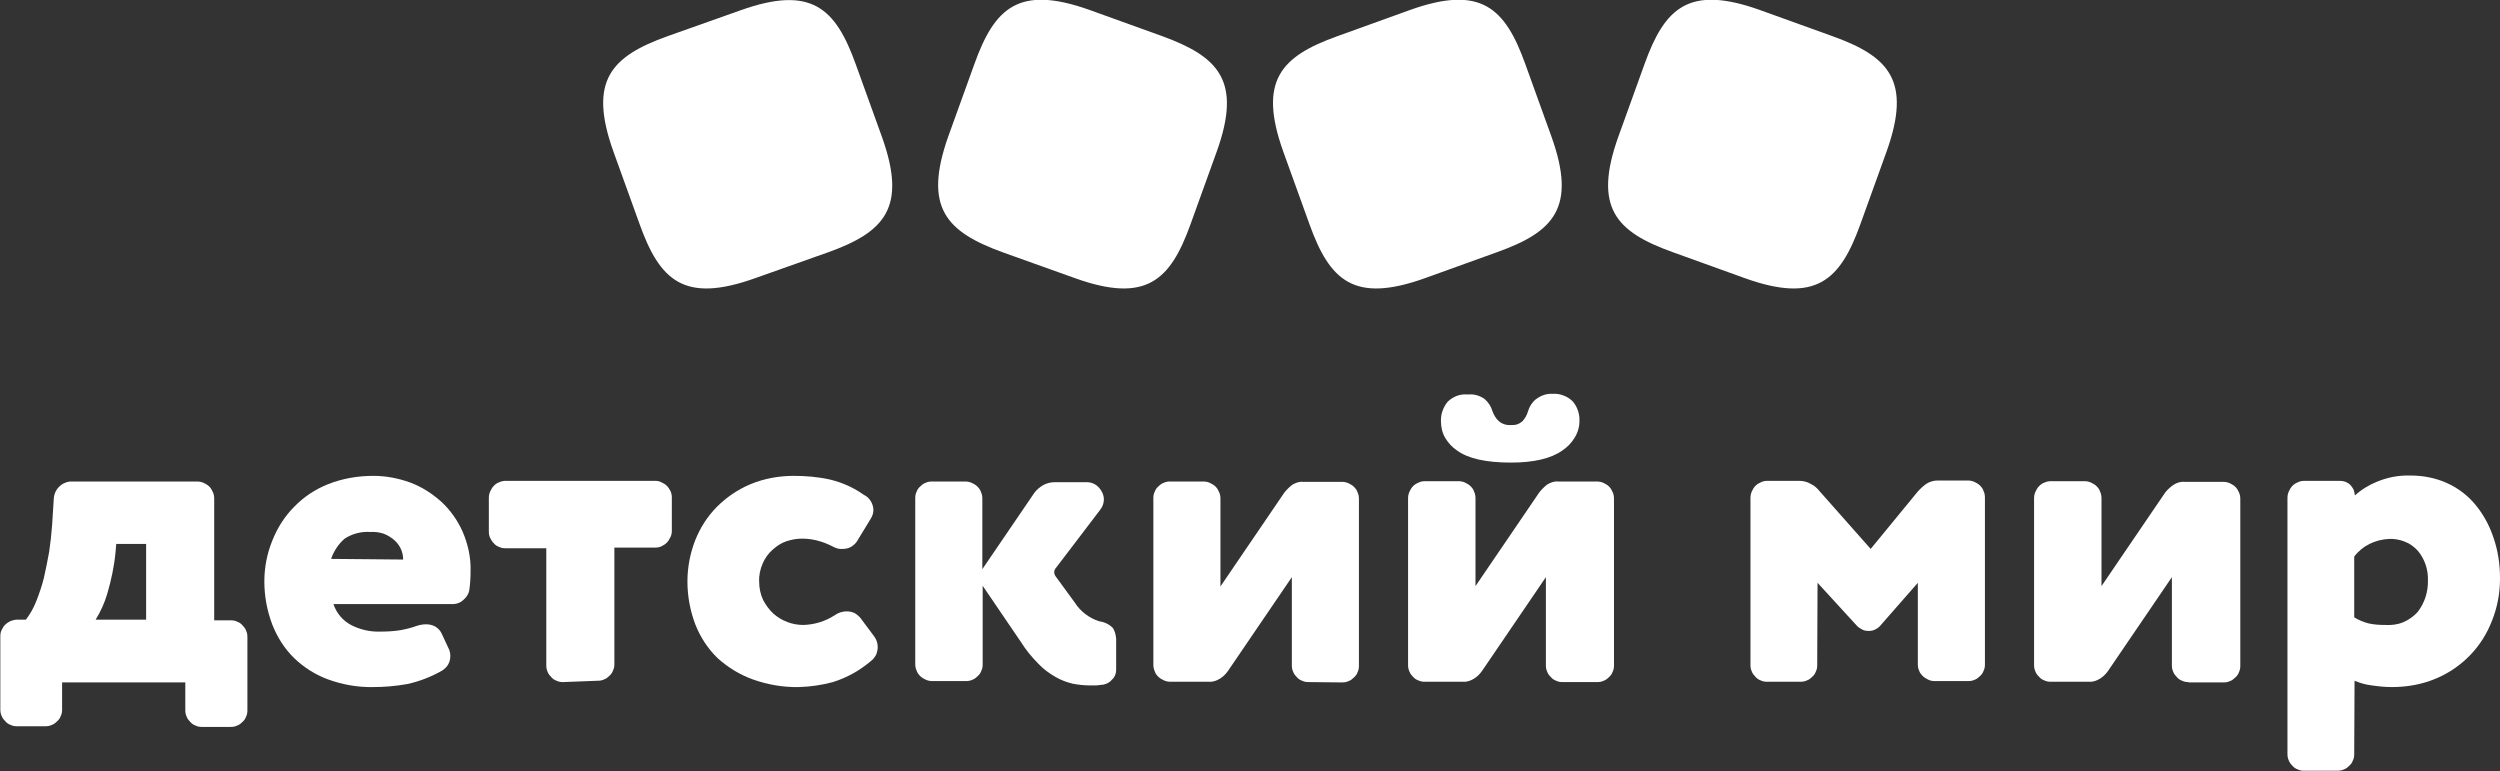 <svg width="1874" height="578" viewBox="0 0 1874 578" fill="none" xmlns="http://www.w3.org/2000/svg">
<rect x="0" y="0" width="1874" height="578" fill="#333333" stroke="none"/>
<g clip-path="url(#clip0_285_23)">
<path fill-rule="evenodd" clip-rule="evenodd" d="M46.551 531.949C46.551 533.691 46.302 535.185 45.556 536.678C45.058 538.172 44.062 539.665 42.817 540.661C41.573 541.906 40.328 542.901 38.834 543.399C37.341 544.146 35.598 544.395 34.105 544.395H12.696C10.953 544.395 9.46 544.146 7.966 543.399C6.472 542.901 4.979 541.906 3.983 540.661C2.738 539.416 1.743 538.172 1.245 536.678C0.498 535.185 0.249 533.442 0.249 531.949V476.937C0.249 475.194 0.498 473.701 1.245 472.207C1.992 470.714 2.738 469.22 3.983 468.224C5.228 466.98 6.472 466.233 7.966 465.486C9.46 464.988 11.202 464.491 12.696 464.491H19.417C22.653 460.259 25.143 455.778 27.134 450.8C29.375 445.075 31.366 439.349 32.86 433.375C34.353 426.903 35.598 420.431 36.843 413.71C37.839 406.989 38.585 400.268 39.083 393.299L40.328 373.634C40.577 370.149 42.071 366.913 44.56 364.672C45.805 363.428 47.298 362.432 48.792 361.934C50.285 361.187 52.028 360.938 53.77 360.938H147.62C149.362 360.938 150.856 361.187 152.599 361.934C154.092 362.681 155.586 363.428 156.831 364.672C158.075 365.917 158.822 367.162 159.569 368.904C160.316 370.398 160.565 372.14 160.565 373.882V464.988H173.012C174.754 464.988 176.248 465.237 177.741 465.984C179.235 466.482 180.729 467.478 181.724 468.722C182.969 469.967 183.965 471.211 184.463 472.705C185.209 474.199 185.458 475.941 185.458 477.435V532.447C185.458 534.189 185.209 535.683 184.463 537.176C183.965 538.67 182.969 540.163 181.724 541.159C180.48 542.404 179.235 543.399 177.741 543.897C176.248 544.644 174.505 544.893 173.012 544.893H151.354C149.611 544.893 148.118 544.644 146.624 543.897C145.131 543.399 143.637 542.404 142.641 541.159C141.396 539.914 140.401 538.67 139.903 537.176C139.156 535.683 138.907 533.94 138.907 532.447V511.537H46.551V531.949ZM109.533 407.736H87.128L86.63 413.71C85.635 424.414 83.394 434.869 80.407 445.075C78.415 451.795 75.428 458.516 71.694 464.491H109.533V407.736Z" fill="white"/>
<path fill-rule="evenodd" clip-rule="evenodd" d="M249.933 452.791C252.174 459.512 256.903 465.238 263.127 468.474C269.848 471.959 277.316 473.701 285.033 473.452C290.012 473.452 294.742 473.203 299.721 472.456C303.953 471.71 308.185 470.714 312.168 469.22C314.408 468.474 316.897 467.976 319.387 467.976C321.876 467.976 324.117 468.474 326.357 469.718C328.349 470.963 330.091 472.705 331.087 474.946L336.066 485.649C337.061 487.392 337.559 489.632 337.559 491.623C337.559 493.864 337.061 496.104 336.066 497.847C335.07 499.838 333.327 501.331 331.585 502.576C323.37 507.306 314.408 510.791 305.197 512.782C296.733 514.276 288.27 515.022 279.806 515.022C268.355 515.271 256.904 513.28 245.95 509.297C236.491 505.812 227.778 500.336 220.559 493.366C213.339 486.396 207.863 477.684 204.129 468.225C200.146 457.77 198.154 446.817 198.154 435.865C198.154 425.41 200.146 414.955 204.129 405.247C207.863 395.788 213.339 387.076 220.559 379.857C227.778 372.389 236.491 366.664 245.95 362.93C256.655 358.698 268.106 356.707 279.806 356.707C289.265 356.707 298.476 358.449 307.438 361.685C316.151 364.922 323.868 369.9 330.838 376.123C337.559 382.346 343.036 390.063 346.77 398.526C350.753 407.736 352.993 417.693 352.744 427.65C352.744 432.629 352.495 437.607 351.749 442.586C351.251 445.324 349.757 447.564 347.517 449.555C345.525 451.547 343.036 452.542 340.297 452.791H249.933ZM302.21 419.436C302.21 413.959 299.97 408.981 295.987 405.247C293.497 403.007 290.759 401.264 287.523 400.02C284.287 399.024 281.05 398.526 277.814 398.775C270.844 398.277 264.123 400.02 258.397 403.754C253.667 407.736 250.182 413.213 248.191 418.938L302.21 419.436Z" fill="white"/>
<path fill-rule="evenodd" clip-rule="evenodd" d="M421.949 511.289C420.206 511.289 418.712 511.04 417.219 510.293C415.725 509.795 414.232 508.8 413.236 507.555C411.991 506.31 410.995 505.066 410.497 503.572C409.751 502.079 409.502 500.336 409.502 498.843V410.973H378.882C377.14 410.973 375.646 410.724 374.153 409.977C372.659 409.479 371.165 408.484 370.17 407.239C368.925 405.994 368.178 404.75 367.431 403.256C366.685 401.763 366.436 400.02 366.436 398.527V373.385C366.436 371.643 366.685 370.149 367.431 368.407C368.178 366.913 368.925 365.42 370.17 364.175C371.414 362.931 372.659 361.935 374.402 361.437C375.895 360.69 377.638 360.441 379.38 360.441H490.904C492.647 360.441 494.14 360.69 495.634 361.437C497.128 362.184 498.621 362.931 499.866 364.175C501.111 365.42 501.857 366.664 502.604 368.158C503.351 369.652 503.6 371.394 503.6 372.888V397.78C503.6 399.522 503.351 401.016 502.604 402.509C501.857 404.003 501.111 405.497 499.866 406.741C498.621 407.986 497.377 408.733 495.883 409.479C494.389 410.226 492.647 410.475 491.153 410.475H460.534V497.847C460.534 499.59 460.285 501.083 459.538 502.577C459.04 504.07 458.044 505.564 456.8 506.559C455.555 507.804 454.31 508.8 452.817 509.298C451.323 510.044 449.581 510.293 448.087 510.293H447.838L421.949 511.289Z" fill="white"/>
<path fill-rule="evenodd" clip-rule="evenodd" d="M624.334 409.728C617.115 405.994 609.398 403.754 601.183 403.754C597.2 403.754 593.217 404.5 589.483 405.745C585.749 406.99 582.264 409.23 579.277 411.968C576.041 414.706 573.551 418.191 571.809 422.174C569.817 426.654 568.821 431.384 569.07 436.114C569.07 440.843 570.066 445.573 572.058 449.804C574.049 453.538 576.538 457.023 579.775 460.01C585.998 465.487 593.964 468.474 602.179 468.474C610.643 468.225 618.609 465.735 625.579 461.255C628.317 459.263 631.554 458.268 634.79 458.268C636.781 458.268 638.773 458.766 640.515 459.512C642.258 460.508 643.751 461.753 644.996 463.246L655.203 476.937C656.945 479.177 657.941 482.164 657.941 484.903C657.941 486.894 657.443 489.134 656.696 490.877C655.7 492.619 654.456 494.362 652.713 495.606C644.498 502.576 634.79 508.052 624.334 511.288C616.119 513.529 607.407 514.773 598.943 515.022C587.243 515.271 575.543 513.28 564.34 509.297C554.632 505.812 545.67 500.336 537.953 493.366C530.734 486.396 525.008 477.684 521.274 468.225C517.291 457.77 515.3 446.817 515.3 435.865C515.3 425.41 517.291 414.955 521.025 405.247C524.759 395.788 530.236 387.076 537.455 379.857C544.674 372.638 553.138 366.913 562.598 362.93C572.804 358.698 584.007 356.707 594.96 356.707C603.921 356.707 613.132 357.454 622.094 359.445C631.305 361.685 639.768 365.419 647.486 370.896C649.726 371.891 651.469 373.634 652.713 375.625C653.958 377.617 654.705 380.106 654.705 382.346C654.705 384.586 653.958 386.827 652.713 388.818L643.005 404.749C642.009 406.741 640.266 408.483 638.275 409.728C636.283 410.972 634.043 411.47 631.554 411.47C629.064 411.719 626.575 410.972 624.334 409.728Z" fill="white"/>
<path fill-rule="evenodd" clip-rule="evenodd" d="M736.606 439.1V498.095C736.606 499.838 736.357 501.331 735.61 502.825C735.112 504.318 734.116 505.812 732.871 506.808C731.627 508.052 730.382 509.048 728.888 509.546C727.395 510.292 725.652 510.541 724.159 510.541H699.016C697.273 510.541 695.78 510.292 694.037 509.546C692.544 508.799 691.05 508.052 689.805 506.808C688.561 505.563 687.565 504.318 687.067 502.576C686.32 501.082 686.071 499.34 686.071 497.597V373.385C686.071 371.642 686.32 370.149 687.067 368.655C687.565 367.162 688.561 365.668 689.805 364.672C691.05 363.428 692.295 362.432 693.788 361.934C695.282 361.187 697.025 360.938 698.518 360.938H723.412C725.154 360.938 726.648 361.187 728.391 361.934C729.884 362.681 731.378 363.428 732.623 364.672C733.867 365.917 734.863 367.162 735.361 368.904C736.108 370.398 736.357 372.14 736.357 373.882V426.654L775.191 369.651C776.933 367.162 779.423 365.17 781.912 363.677C784.65 362.183 787.638 361.436 790.874 361.436H814.274C816.017 361.436 817.759 361.685 819.502 362.432C821.244 363.179 822.489 364.174 823.734 365.419C825.974 367.908 827.468 371.144 827.468 374.38C827.468 377.118 826.472 379.857 824.729 382.097L791.372 425.907C789.878 427.65 789.878 430.139 791.372 432.131L805.561 451.547C809.793 458.267 816.265 463.246 823.983 465.735C827.966 466.233 831.451 467.976 834.189 470.714C836.18 473.95 836.927 477.932 836.678 481.666V502.078C836.678 504.816 835.683 507.554 833.691 509.297C831.949 511.537 829.459 512.782 826.721 513.28C824.978 513.28 823.236 513.777 821.742 513.777C820 513.777 818.506 513.777 816.763 513.777C812.531 513.777 808.3 513.28 804.317 512.533C799.836 511.537 795.355 509.795 791.372 507.554C786.642 504.816 782.161 501.58 778.427 497.597C773.448 492.619 768.967 487.143 765.233 481.168L736.606 439.1Z" fill="white"/>
<path fill-rule="evenodd" clip-rule="evenodd" d="M980.813 511.288C979.071 511.288 977.577 511.039 976.084 510.292C974.59 509.795 973.096 508.799 972.101 507.554C970.856 506.31 969.86 505.065 969.362 503.572C968.615 502.078 968.366 500.336 968.366 498.842V432.628L920.57 502.825C918.828 505.314 916.836 507.305 914.347 508.799C911.858 510.292 909.119 511.288 906.132 511.039H877.504C875.762 511.039 874.268 510.79 872.526 510.044C871.032 509.297 869.538 508.55 868.294 507.305C867.049 506.061 866.053 504.816 865.555 503.074C864.809 501.58 864.56 499.838 864.56 498.095V373.385C864.56 371.642 864.809 370.149 865.555 368.655C866.053 367.162 867.049 365.668 868.294 364.672C869.538 363.428 870.783 362.432 872.277 361.934C873.77 361.187 875.513 360.938 877.006 360.938H901.9C903.643 360.938 905.136 361.187 906.879 361.934C908.373 362.681 909.866 363.428 911.111 364.672C912.356 365.917 913.102 367.162 913.849 368.904C914.596 370.398 914.845 372.14 914.845 373.882V439.598L962.641 369.402C964.383 367.162 966.375 365.17 968.615 363.428C971.105 361.934 973.843 360.938 976.581 361.187H1005.71C1007.45 361.187 1008.94 361.436 1010.69 362.183C1012.18 362.93 1013.67 363.677 1014.92 364.921C1016.16 366.166 1017.16 367.41 1017.66 369.153C1018.4 370.646 1018.65 372.389 1018.65 374.131V499.091C1018.65 500.833 1018.4 502.327 1017.66 503.82C1017.16 505.314 1016.16 506.808 1014.92 507.803C1013.67 509.048 1012.43 510.044 1010.93 510.541C1009.44 511.288 1007.7 511.537 1006.2 511.537H1005.96L980.813 511.288Z" fill="white"/>
<path fill-rule="evenodd" clip-rule="evenodd" d="M1171.25 511.288C1169.51 511.288 1168.01 511.039 1166.52 510.292C1165.03 509.795 1163.53 508.799 1162.54 507.554C1161.29 506.31 1160.3 505.065 1159.8 503.571C1159.05 502.078 1158.8 500.335 1158.8 498.842V432.628L1111.01 502.825C1109.26 505.314 1107.27 507.305 1104.78 508.799C1102.29 510.292 1099.56 511.288 1096.57 511.039H1067.94C1066.2 511.039 1064.7 510.79 1063.21 510.043C1061.72 509.546 1060.22 508.55 1059.23 507.305C1057.98 506.061 1056.99 504.816 1056.49 503.323C1055.74 501.829 1055.49 500.087 1055.49 498.593V373.633C1055.49 371.891 1055.74 370.397 1056.49 368.655C1057.24 367.161 1057.98 365.668 1059.23 364.423C1060.47 363.179 1061.72 362.432 1063.46 361.685C1064.95 360.938 1066.7 360.689 1068.44 360.689H1093.08C1094.83 360.689 1096.32 360.938 1098.06 361.685C1099.56 362.432 1101.05 363.179 1102.29 364.423C1103.54 365.668 1104.53 366.913 1105.03 368.655C1105.78 370.149 1106.03 371.891 1106.03 373.633V439.349L1153.82 369.153C1155.57 366.913 1157.56 364.921 1159.8 363.179C1162.29 361.685 1165.03 360.689 1167.76 360.938H1196.89C1198.63 360.938 1200.13 361.187 1201.87 361.934C1203.36 362.681 1204.86 363.428 1206.1 364.672C1207.35 365.917 1208.09 367.161 1208.84 368.904C1209.59 370.397 1209.84 372.14 1209.84 373.882V498.842C1209.84 500.584 1209.59 502.078 1208.84 503.571C1208.34 505.065 1207.35 506.559 1206.1 507.554C1204.86 508.799 1203.61 509.795 1202.12 510.292C1200.62 511.039 1198.88 511.288 1197.39 511.288H1197.14H1171.25ZM1163.78 295.223C1166.52 294.974 1169.51 295.472 1172 296.467C1174.74 297.463 1176.98 298.956 1178.97 300.948C1182.45 304.931 1184.19 310.407 1183.95 315.634C1183.95 320.115 1182.7 324.347 1180.21 328.329C1177.97 332.063 1174.74 335.299 1171 337.789C1162.54 343.763 1149.59 346.75 1132.66 346.75C1113.99 346.75 1100.55 343.763 1092.34 337.789C1088.6 335.299 1085.62 332.063 1083.38 328.329C1081.13 324.596 1080.14 320.115 1080.14 315.883C1079.89 310.407 1081.88 305.18 1085.12 301.197C1087.11 299.205 1089.6 297.712 1092.09 296.716C1094.83 295.72 1097.56 295.472 1100.3 295.72C1104.78 295.223 1109.26 296.467 1113 299.205C1115.74 301.695 1117.73 304.682 1118.72 308.167C1119.72 310.905 1121.21 313.643 1123.45 315.634C1125.94 317.875 1129.43 318.87 1132.66 318.621C1134.16 318.621 1135.65 318.621 1137.15 318.124C1138.64 317.626 1139.88 316.879 1141.13 315.883C1143.12 313.643 1144.61 311.154 1145.36 308.416C1146.36 304.931 1148.35 301.695 1151.09 299.454C1155.32 296.218 1159.55 294.974 1163.78 295.223Z" fill="white"/>
<path fill-rule="evenodd" clip-rule="evenodd" d="M1362.18 498.594C1362.18 500.336 1361.94 501.83 1361.19 503.323C1360.69 504.817 1359.7 506.31 1358.45 507.306C1357.21 508.551 1355.96 509.546 1354.47 510.044C1352.97 510.791 1351.23 511.04 1349.74 511.04H1324.6C1322.85 511.04 1321.36 510.791 1319.87 510.044C1318.37 509.546 1316.88 508.551 1315.88 507.306C1314.64 506.061 1313.64 504.817 1313.14 503.323C1312.4 501.83 1312.15 500.087 1312.15 498.594V373.385C1312.15 371.643 1312.4 370.149 1313.14 368.407C1313.89 366.913 1314.64 365.42 1315.88 364.175C1317.13 362.931 1318.37 362.184 1320.11 361.437C1321.61 360.69 1323.35 360.441 1325.09 360.441H1348.74C1351.73 360.441 1354.72 361.188 1357.21 362.682C1359.94 363.926 1362.18 365.918 1363.93 368.158L1402.26 411.471L1437.61 368.407C1439.6 366.167 1441.84 364.175 1444.33 362.433C1446.82 360.939 1449.81 360.192 1452.55 360.192H1474.95C1476.7 360.192 1478.19 360.441 1479.93 361.188C1481.43 361.935 1482.92 362.682 1484.16 363.926C1485.41 365.171 1486.4 366.415 1486.9 368.158C1487.65 369.651 1487.9 371.394 1487.9 373.136V498.096C1487.9 499.838 1487.65 501.332 1486.9 502.825C1486.4 504.319 1485.41 505.813 1484.16 506.808C1482.92 508.053 1481.67 509.049 1480.18 509.546C1478.69 510.293 1476.95 510.542 1475.45 510.542H1450.31C1448.57 510.542 1447.07 510.293 1445.58 509.546C1444.09 508.8 1442.59 508.053 1441.35 506.808C1440.1 505.564 1439.11 504.319 1438.61 502.825C1437.86 501.332 1437.61 499.589 1437.61 498.096V436.861L1409.48 468.972C1408.49 470.216 1406.99 471.212 1405.5 471.959C1404.01 472.706 1402.26 472.955 1400.77 472.955C1399.03 472.955 1397.53 472.706 1396.04 471.959C1394.55 471.212 1393.3 470.465 1392.06 469.221L1362.43 436.861L1362.18 498.594Z" fill="white"/>
<path fill-rule="evenodd" clip-rule="evenodd" d="M1640.5 511.288C1638.75 511.288 1637.26 511.039 1635.77 510.292C1634.27 509.795 1632.78 508.799 1631.78 507.554C1630.54 506.31 1629.54 505.065 1629.05 503.571C1628.3 502.078 1628.05 500.335 1628.05 498.842V432.628L1580.25 502.825C1578.51 505.314 1576.52 507.305 1574.03 508.799C1571.54 510.292 1568.8 511.288 1565.82 511.039H1537.19C1535.45 511.039 1533.95 510.79 1532.46 510.043C1530.96 509.546 1529.47 508.55 1528.48 507.305C1527.23 506.061 1526.23 504.816 1525.74 503.323C1524.99 501.829 1524.74 500.087 1524.74 498.593V373.633C1524.74 371.891 1524.99 370.397 1525.74 368.655C1526.48 367.161 1527.23 365.668 1528.48 364.423C1529.72 363.179 1530.96 362.183 1532.71 361.685C1534.2 360.938 1535.94 360.689 1537.69 360.689H1562.33C1564.07 360.689 1565.57 360.938 1567.31 361.685C1568.8 362.432 1570.3 363.179 1571.54 364.423C1572.79 365.668 1573.78 366.913 1574.28 368.655C1575.03 370.149 1575.28 371.891 1575.28 373.633V439.349L1623.07 369.153C1624.81 366.913 1627.05 364.921 1629.29 363.428C1631.54 361.934 1634.52 360.938 1637.26 361.187H1666.39C1668.13 361.187 1669.62 361.436 1671.37 362.183C1672.86 362.93 1674.35 363.677 1675.6 364.921C1676.84 366.166 1677.59 367.41 1678.34 369.153C1679.08 370.646 1679.33 372.389 1679.33 374.131V499.091C1679.33 500.833 1679.08 502.327 1678.34 503.82C1677.84 505.314 1676.84 506.807 1675.6 507.803C1674.35 509.048 1673.11 510.043 1671.61 510.541C1670.12 511.288 1668.38 511.537 1666.88 511.537H1640.5V511.288Z" fill="white"/>
<path fill-rule="evenodd" clip-rule="evenodd" d="M1764.72 565.305C1764.72 567.047 1764.47 568.541 1763.72 570.035C1763.22 571.528 1762.23 573.022 1760.98 574.017C1759.74 575.262 1758.49 576.258 1757 576.755C1755.51 577.502 1753.76 577.751 1752.27 577.751H1727.13H1726.88C1725.38 577.751 1723.89 577.502 1722.4 576.755C1720.9 576.258 1719.41 575.262 1718.41 574.017C1717.17 572.773 1716.17 571.528 1715.68 570.035C1714.93 568.541 1714.68 566.799 1714.68 565.305V373.385C1714.68 371.643 1714.93 370.149 1715.68 368.407C1716.42 366.913 1717.17 365.42 1718.41 364.175C1719.66 362.93 1720.9 362.184 1722.65 361.437C1724.14 360.69 1725.88 360.441 1727.62 360.441H1754.01C1755.51 360.441 1756.75 360.69 1758.24 361.188C1759.49 361.686 1760.73 362.432 1761.73 363.428C1762.72 364.424 1763.47 365.668 1764.22 366.913C1764.72 368.158 1764.96 369.651 1765.21 371.145V371.394C1770.19 366.913 1775.92 363.428 1782.14 360.939C1790.11 357.703 1798.32 356.209 1806.79 356.458C1816.25 356.458 1825.71 358.201 1834.42 362.184C1842.63 365.917 1849.85 371.394 1855.58 378.364C1861.55 385.582 1866.03 393.797 1869.02 402.758C1872.51 412.715 1874 422.921 1874 433.376V433.873C1874 444.577 1872.01 455.281 1868.03 465.238C1864.29 474.946 1858.81 483.658 1851.6 491.126C1844.38 498.594 1835.66 504.568 1826.2 508.55C1815.75 513.031 1804.3 515.022 1793.09 515.022C1787.87 515.022 1782.89 514.525 1777.91 513.778C1773.43 513.28 1769.2 512.035 1764.97 510.293L1764.72 565.305ZM1764.72 462.749C1767.95 464.74 1771.44 466.234 1775.17 467.229C1779.4 468.225 1783.64 468.474 1788.12 468.474C1792.6 468.723 1797.08 468.225 1801.31 466.482C1805.54 464.74 1809.28 462.002 1812.26 458.766C1817.49 452.045 1820.23 443.581 1819.98 434.869C1820.23 426.904 1817.49 418.938 1812.51 412.964C1809.77 409.977 1806.54 407.488 1802.55 405.994C1798.82 404.501 1794.59 403.754 1790.61 404.003C1785.63 404.252 1780.65 405.496 1776.17 407.737C1771.69 409.977 1767.7 413.213 1764.72 417.196V462.749Z" fill="white"/>
<path fill-rule="evenodd" clip-rule="evenodd" d="M565.834 208.598C512.81 227.516 494.638 210.341 479.453 168.024L459.787 113.509C440.868 60.489 458.044 42.317 500.364 27.133L555.13 7.717C608.153 -11.201 626.326 5.975 641.511 48.291L661.177 102.806C680.096 155.826 662.92 173.998 620.6 189.182L565.834 208.598Z" fill="white"/>
<path fill-rule="evenodd" clip-rule="evenodd" d="M806.059 208.598C859.082 227.516 877.255 210.341 892.44 168.024L912.106 113.509C931.025 60.738 913.6 42.566 871.28 27.133L816.763 7.468C763.739 -11.45 745.567 5.726 730.382 48.042L710.716 102.557C692.045 155.577 709.222 173.749 751.79 189.182L806.059 208.598Z" fill="white"/>
<path fill-rule="evenodd" clip-rule="evenodd" d="M1067.94 208.598C1014.92 227.516 996.744 210.341 981.559 168.024L961.893 113.509C942.974 60.489 960.151 42.317 1002.47 27.133L1056.99 7.468C1110.01 -11.45 1128.18 5.726 1143.37 48.042L1163.03 102.557C1181.95 155.577 1164.78 173.749 1122.46 188.933L1067.94 208.598Z" fill="white"/>
<path fill-rule="evenodd" clip-rule="evenodd" d="M1308.17 208.598C1361.19 227.516 1379.36 210.341 1394.55 168.024L1414.21 113.509C1433.13 60.489 1415.95 42.317 1373.64 27.133L1319.12 7.468C1266.09 -11.45 1247.92 5.726 1232.74 48.042L1213.07 102.557C1194.15 155.577 1211.33 173.749 1253.65 188.933L1308.17 208.598Z" fill="white"/>
</g>
<defs>
<clipPath id="clip0_285_23">
<rect width="1874" height="578" fill="white"/>
</clipPath>
</defs>
</svg>
